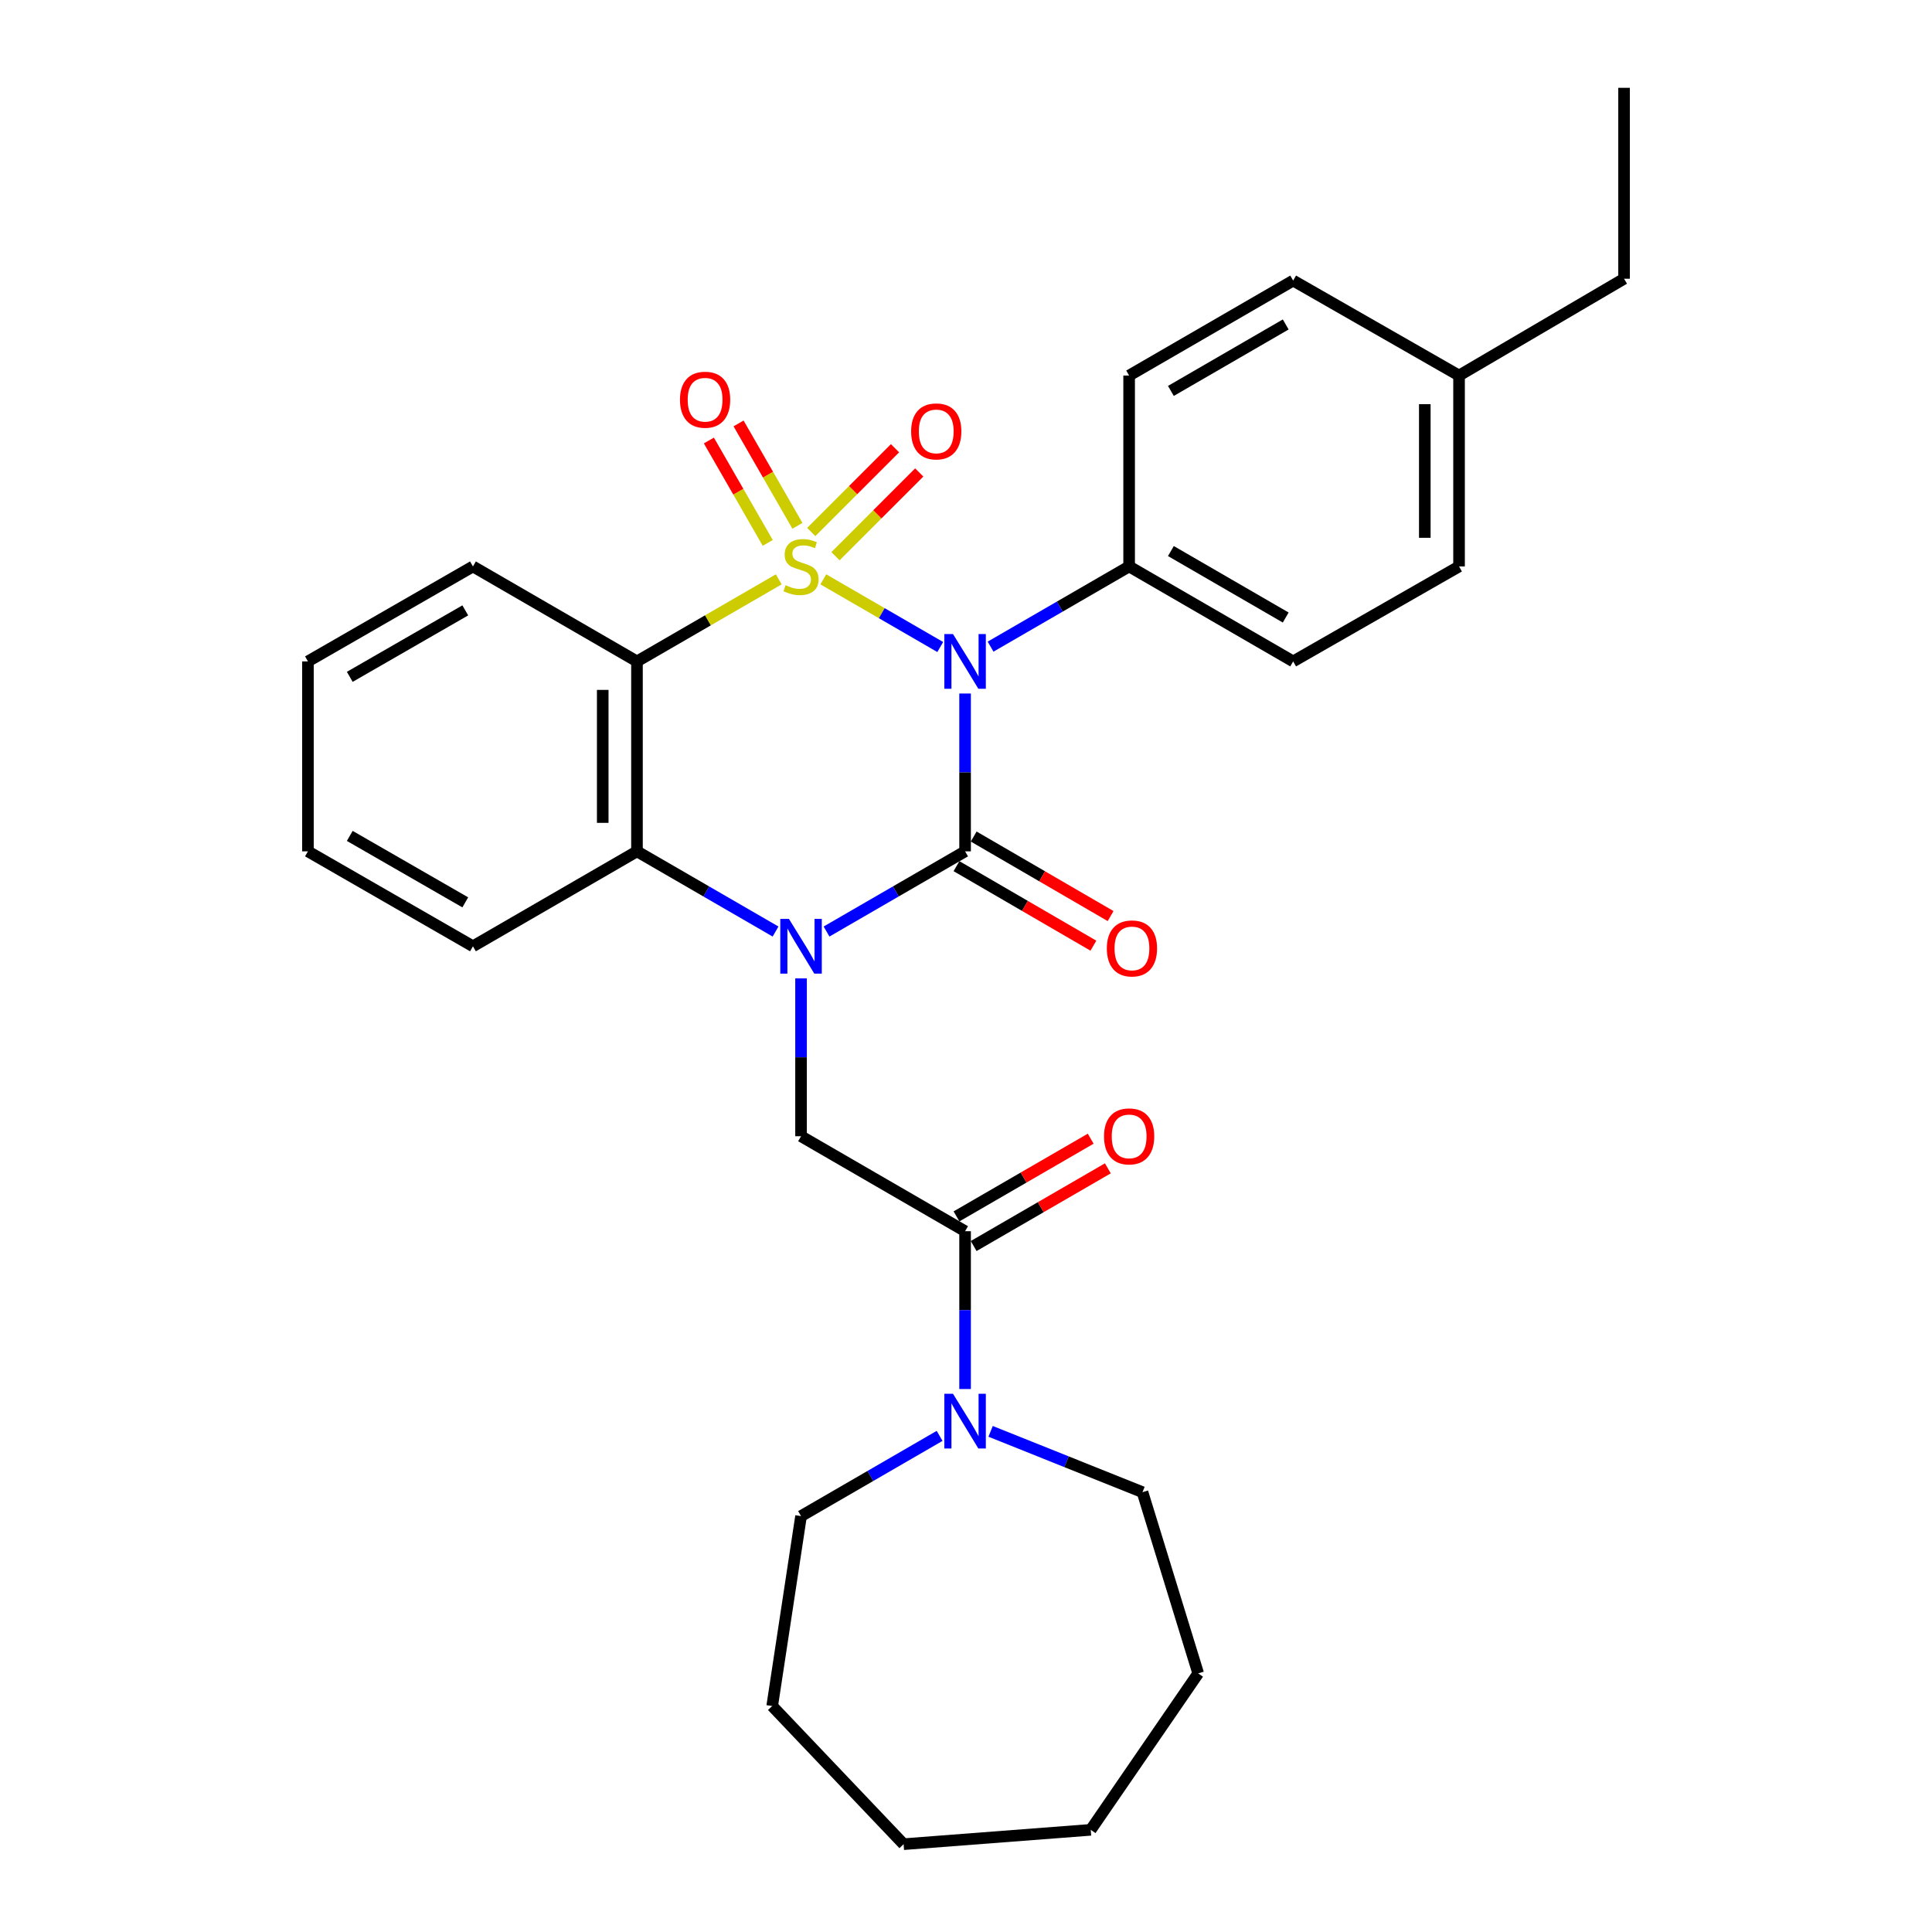 <?xml version='1.0' encoding='iso-8859-1'?>
<svg version='1.1' baseProfile='full'
              xmlns='http://www.w3.org/2000/svg'
                      xmlns:rdkit='http://www.rdkit.org/xml'
                      xmlns:xlink='http://www.w3.org/1999/xlink'
                  xml:space='preserve'
width='1000px' height='1000px' viewBox='0 0 1000 1000'>
<!-- END OF HEADER -->
<rect style='opacity:1.0;fill:#FFFFFF;stroke:none' width='1000' height='1000' x='0' y='0'> </rect>
<path class='bond-0' d='M 426.15,299.867 L 456.409,317.383' style='fill:none;fill-rule:evenodd;stroke:#CCCC00;stroke-width:6px;stroke-linecap:butt;stroke-linejoin:miter;stroke-opacity:1' />
<path class='bond-0' d='M 456.409,317.383 L 486.668,334.899' style='fill:none;fill-rule:evenodd;stroke:#0000FF;stroke-width:6px;stroke-linecap:butt;stroke-linejoin:miter;stroke-opacity:1' />
<path class='bond-3' d='M 403.085,299.867 L 366.391,321.105' style='fill:none;fill-rule:evenodd;stroke:#CCCC00;stroke-width:6px;stroke-linecap:butt;stroke-linejoin:miter;stroke-opacity:1' />
<path class='bond-3' d='M 366.391,321.105 L 329.698,342.343' style='fill:none;fill-rule:evenodd;stroke:#000000;stroke-width:6px;stroke-linecap:butt;stroke-linejoin:miter;stroke-opacity:1' />
<path class='bond-8' d='M 432.439,287.905 L 454.119,266.224' style='fill:none;fill-rule:evenodd;stroke:#CCCC00;stroke-width:6px;stroke-linecap:butt;stroke-linejoin:miter;stroke-opacity:1' />
<path class='bond-8' d='M 454.119,266.224 L 475.799,244.544' style='fill:none;fill-rule:evenodd;stroke:#FF0000;stroke-width:6px;stroke-linecap:butt;stroke-linejoin:miter;stroke-opacity:1' />
<path class='bond-8' d='M 419.905,275.37 L 441.585,253.69' style='fill:none;fill-rule:evenodd;stroke:#CCCC00;stroke-width:6px;stroke-linecap:butt;stroke-linejoin:miter;stroke-opacity:1' />
<path class='bond-8' d='M 441.585,253.69 L 463.265,232.01' style='fill:none;fill-rule:evenodd;stroke:#FF0000;stroke-width:6px;stroke-linecap:butt;stroke-linejoin:miter;stroke-opacity:1' />
<path class='bond-9' d='M 412.751,272.163 L 397.516,245.666' style='fill:none;fill-rule:evenodd;stroke:#CCCC00;stroke-width:6px;stroke-linecap:butt;stroke-linejoin:miter;stroke-opacity:1' />
<path class='bond-9' d='M 397.516,245.666 L 382.281,219.168' style='fill:none;fill-rule:evenodd;stroke:#FF0000;stroke-width:6px;stroke-linecap:butt;stroke-linejoin:miter;stroke-opacity:1' />
<path class='bond-9' d='M 397.383,280.998 L 382.148,254.501' style='fill:none;fill-rule:evenodd;stroke:#CCCC00;stroke-width:6px;stroke-linecap:butt;stroke-linejoin:miter;stroke-opacity:1' />
<path class='bond-9' d='M 382.148,254.501 L 366.914,228.004' style='fill:none;fill-rule:evenodd;stroke:#FF0000;stroke-width:6px;stroke-linecap:butt;stroke-linejoin:miter;stroke-opacity:1' />
<path class='bond-1' d='M 499.527,358.961 L 499.527,399.808' style='fill:none;fill-rule:evenodd;stroke:#0000FF;stroke-width:6px;stroke-linecap:butt;stroke-linejoin:miter;stroke-opacity:1' />
<path class='bond-1' d='M 499.527,399.808 L 499.527,440.656' style='fill:none;fill-rule:evenodd;stroke:#000000;stroke-width:6px;stroke-linecap:butt;stroke-linejoin:miter;stroke-opacity:1' />
<path class='bond-10' d='M 512.72,334.706 L 548.579,313.949' style='fill:none;fill-rule:evenodd;stroke:#0000FF;stroke-width:6px;stroke-linecap:butt;stroke-linejoin:miter;stroke-opacity:1' />
<path class='bond-10' d='M 548.579,313.949 L 584.437,293.191' style='fill:none;fill-rule:evenodd;stroke:#000000;stroke-width:6px;stroke-linecap:butt;stroke-linejoin:miter;stroke-opacity:1' />
<path class='bond-11' d='M 495.076,448.32 L 530.511,468.902' style='fill:none;fill-rule:evenodd;stroke:#000000;stroke-width:6px;stroke-linecap:butt;stroke-linejoin:miter;stroke-opacity:1' />
<path class='bond-11' d='M 530.511,468.902 L 565.946,489.484' style='fill:none;fill-rule:evenodd;stroke:#FF0000;stroke-width:6px;stroke-linecap:butt;stroke-linejoin:miter;stroke-opacity:1' />
<path class='bond-11' d='M 503.979,432.992 L 539.414,453.574' style='fill:none;fill-rule:evenodd;stroke:#000000;stroke-width:6px;stroke-linecap:butt;stroke-linejoin:miter;stroke-opacity:1' />
<path class='bond-11' d='M 539.414,453.574 L 574.849,474.156' style='fill:none;fill-rule:evenodd;stroke:#FF0000;stroke-width:6px;stroke-linecap:butt;stroke-linejoin:miter;stroke-opacity:1' />
<path class='bond-30' d='M 499.527,440.656 L 463.669,461.409' style='fill:none;fill-rule:evenodd;stroke:#000000;stroke-width:6px;stroke-linecap:butt;stroke-linejoin:miter;stroke-opacity:1' />
<path class='bond-30' d='M 463.669,461.409 L 427.81,482.162' style='fill:none;fill-rule:evenodd;stroke:#0000FF;stroke-width:6px;stroke-linecap:butt;stroke-linejoin:miter;stroke-opacity:1' />
<path class='bond-2' d='M 401.425,482.163 L 365.561,461.409' style='fill:none;fill-rule:evenodd;stroke:#0000FF;stroke-width:6px;stroke-linecap:butt;stroke-linejoin:miter;stroke-opacity:1' />
<path class='bond-2' d='M 365.561,461.409 L 329.698,440.656' style='fill:none;fill-rule:evenodd;stroke:#000000;stroke-width:6px;stroke-linecap:butt;stroke-linejoin:miter;stroke-opacity:1' />
<path class='bond-5' d='M 414.618,506.415 L 414.618,547.263' style='fill:none;fill-rule:evenodd;stroke:#0000FF;stroke-width:6px;stroke-linecap:butt;stroke-linejoin:miter;stroke-opacity:1' />
<path class='bond-5' d='M 414.618,547.263 L 414.618,588.11' style='fill:none;fill-rule:evenodd;stroke:#000000;stroke-width:6px;stroke-linecap:butt;stroke-linejoin:miter;stroke-opacity:1' />
<path class='bond-4' d='M 329.698,342.343 L 329.698,440.656' style='fill:none;fill-rule:evenodd;stroke:#000000;stroke-width:6px;stroke-linecap:butt;stroke-linejoin:miter;stroke-opacity:1' />
<path class='bond-4' d='M 311.972,357.09 L 311.972,425.909' style='fill:none;fill-rule:evenodd;stroke:#000000;stroke-width:6px;stroke-linecap:butt;stroke-linejoin:miter;stroke-opacity:1' />
<path class='bond-15' d='M 329.698,342.343 L 244.798,293.191' style='fill:none;fill-rule:evenodd;stroke:#000000;stroke-width:6px;stroke-linecap:butt;stroke-linejoin:miter;stroke-opacity:1' />
<path class='bond-19' d='M 329.698,440.656 L 244.798,489.797' style='fill:none;fill-rule:evenodd;stroke:#000000;stroke-width:6px;stroke-linecap:butt;stroke-linejoin:miter;stroke-opacity:1' />
<path class='bond-6' d='M 414.618,588.11 L 499.527,637.272' style='fill:none;fill-rule:evenodd;stroke:#000000;stroke-width:6px;stroke-linecap:butt;stroke-linejoin:miter;stroke-opacity:1' />
<path class='bond-7' d='M 499.527,637.272 L 499.527,678.114' style='fill:none;fill-rule:evenodd;stroke:#000000;stroke-width:6px;stroke-linecap:butt;stroke-linejoin:miter;stroke-opacity:1' />
<path class='bond-7' d='M 499.527,678.114 L 499.527,718.957' style='fill:none;fill-rule:evenodd;stroke:#0000FF;stroke-width:6px;stroke-linecap:butt;stroke-linejoin:miter;stroke-opacity:1' />
<path class='bond-12' d='M 503.968,644.942 L 538.697,624.835' style='fill:none;fill-rule:evenodd;stroke:#000000;stroke-width:6px;stroke-linecap:butt;stroke-linejoin:miter;stroke-opacity:1' />
<path class='bond-12' d='M 538.697,624.835 L 573.425,604.728' style='fill:none;fill-rule:evenodd;stroke:#FF0000;stroke-width:6px;stroke-linecap:butt;stroke-linejoin:miter;stroke-opacity:1' />
<path class='bond-12' d='M 495.086,629.601 L 529.815,609.494' style='fill:none;fill-rule:evenodd;stroke:#000000;stroke-width:6px;stroke-linecap:butt;stroke-linejoin:miter;stroke-opacity:1' />
<path class='bond-12' d='M 529.815,609.494 L 564.543,589.387' style='fill:none;fill-rule:evenodd;stroke:#FF0000;stroke-width:6px;stroke-linecap:butt;stroke-linejoin:miter;stroke-opacity:1' />
<path class='bond-20' d='M 486.334,743.213 L 450.476,763.975' style='fill:none;fill-rule:evenodd;stroke:#0000FF;stroke-width:6px;stroke-linecap:butt;stroke-linejoin:miter;stroke-opacity:1' />
<path class='bond-20' d='M 450.476,763.975 L 414.618,784.736' style='fill:none;fill-rule:evenodd;stroke:#000000;stroke-width:6px;stroke-linecap:butt;stroke-linejoin:miter;stroke-opacity:1' />
<path class='bond-21' d='M 512.74,740.866 L 552.045,756.607' style='fill:none;fill-rule:evenodd;stroke:#0000FF;stroke-width:6px;stroke-linecap:butt;stroke-linejoin:miter;stroke-opacity:1' />
<path class='bond-21' d='M 552.045,756.607 L 591.35,772.347' style='fill:none;fill-rule:evenodd;stroke:#000000;stroke-width:6px;stroke-linecap:butt;stroke-linejoin:miter;stroke-opacity:1' />
<path class='bond-13' d='M 584.437,293.191 L 669.337,342.343' style='fill:none;fill-rule:evenodd;stroke:#000000;stroke-width:6px;stroke-linecap:butt;stroke-linejoin:miter;stroke-opacity:1' />
<path class='bond-13' d='M 606.053,285.223 L 665.483,319.629' style='fill:none;fill-rule:evenodd;stroke:#000000;stroke-width:6px;stroke-linecap:butt;stroke-linejoin:miter;stroke-opacity:1' />
<path class='bond-14' d='M 584.437,293.191 L 584.437,194.376' style='fill:none;fill-rule:evenodd;stroke:#000000;stroke-width:6px;stroke-linecap:butt;stroke-linejoin:miter;stroke-opacity:1' />
<path class='bond-17' d='M 669.337,342.343 L 755.202,293.191' style='fill:none;fill-rule:evenodd;stroke:#000000;stroke-width:6px;stroke-linecap:butt;stroke-linejoin:miter;stroke-opacity:1' />
<path class='bond-16' d='M 584.437,194.376 L 669.337,145.225' style='fill:none;fill-rule:evenodd;stroke:#000000;stroke-width:6px;stroke-linecap:butt;stroke-linejoin:miter;stroke-opacity:1' />
<path class='bond-16' d='M 606.053,202.345 L 665.483,167.939' style='fill:none;fill-rule:evenodd;stroke:#000000;stroke-width:6px;stroke-linecap:butt;stroke-linejoin:miter;stroke-opacity:1' />
<path class='bond-23' d='M 244.798,293.191 L 159.386,342.343' style='fill:none;fill-rule:evenodd;stroke:#000000;stroke-width:6px;stroke-linecap:butt;stroke-linejoin:miter;stroke-opacity:1' />
<path class='bond-23' d='M 240.828,315.928 L 181.04,350.334' style='fill:none;fill-rule:evenodd;stroke:#000000;stroke-width:6px;stroke-linecap:butt;stroke-linejoin:miter;stroke-opacity:1' />
<path class='bond-18' d='M 669.337,145.225 L 755.202,194.376' style='fill:none;fill-rule:evenodd;stroke:#000000;stroke-width:6px;stroke-linecap:butt;stroke-linejoin:miter;stroke-opacity:1' />
<path class='bond-32' d='M 755.202,293.191 L 755.202,194.376' style='fill:none;fill-rule:evenodd;stroke:#000000;stroke-width:6px;stroke-linecap:butt;stroke-linejoin:miter;stroke-opacity:1' />
<path class='bond-32' d='M 737.475,278.369 L 737.475,209.199' style='fill:none;fill-rule:evenodd;stroke:#000000;stroke-width:6px;stroke-linecap:butt;stroke-linejoin:miter;stroke-opacity:1' />
<path class='bond-22' d='M 755.202,194.376 L 840.614,144.27' style='fill:none;fill-rule:evenodd;stroke:#000000;stroke-width:6px;stroke-linecap:butt;stroke-linejoin:miter;stroke-opacity:1' />
<path class='bond-31' d='M 244.798,489.797 L 159.386,440.656' style='fill:none;fill-rule:evenodd;stroke:#000000;stroke-width:6px;stroke-linecap:butt;stroke-linejoin:miter;stroke-opacity:1' />
<path class='bond-31' d='M 240.827,467.061 L 181.038,432.662' style='fill:none;fill-rule:evenodd;stroke:#000000;stroke-width:6px;stroke-linecap:butt;stroke-linejoin:miter;stroke-opacity:1' />
<path class='bond-25' d='M 414.618,784.736 L 399.688,883.039' style='fill:none;fill-rule:evenodd;stroke:#000000;stroke-width:6px;stroke-linecap:butt;stroke-linejoin:miter;stroke-opacity:1' />
<path class='bond-26' d='M 591.35,772.347 L 620.185,866.15' style='fill:none;fill-rule:evenodd;stroke:#000000;stroke-width:6px;stroke-linecap:butt;stroke-linejoin:miter;stroke-opacity:1' />
<path class='bond-27' d='M 840.614,144.27 L 840.614,45.455' style='fill:none;fill-rule:evenodd;stroke:#000000;stroke-width:6px;stroke-linecap:butt;stroke-linejoin:miter;stroke-opacity:1' />
<path class='bond-24' d='M 159.386,342.343 L 159.386,440.656' style='fill:none;fill-rule:evenodd;stroke:#000000;stroke-width:6px;stroke-linecap:butt;stroke-linejoin:miter;stroke-opacity:1' />
<path class='bond-28' d='M 399.688,883.039 L 467.708,954.545' style='fill:none;fill-rule:evenodd;stroke:#000000;stroke-width:6px;stroke-linecap:butt;stroke-linejoin:miter;stroke-opacity:1' />
<path class='bond-29' d='M 620.185,866.15 L 564.564,947.12' style='fill:none;fill-rule:evenodd;stroke:#000000;stroke-width:6px;stroke-linecap:butt;stroke-linejoin:miter;stroke-opacity:1' />
<path class='bond-33' d='M 467.708,954.545 L 564.564,947.12' style='fill:none;fill-rule:evenodd;stroke:#000000;stroke-width:6px;stroke-linecap:butt;stroke-linejoin:miter;stroke-opacity:1' />
<path  class='atom-0' d='M 406.618 302.911
Q 406.938 303.031, 408.258 303.591
Q 409.578 304.151, 411.018 304.511
Q 412.498 304.831, 413.938 304.831
Q 416.618 304.831, 418.178 303.551
Q 419.738 302.231, 419.738 299.951
Q 419.738 298.391, 418.938 297.431
Q 418.178 296.471, 416.978 295.951
Q 415.778 295.431, 413.778 294.831
Q 411.258 294.071, 409.738 293.351
Q 408.258 292.631, 407.178 291.111
Q 406.138 289.591, 406.138 287.031
Q 406.138 283.471, 408.538 281.271
Q 410.978 279.071, 415.778 279.071
Q 419.058 279.071, 422.778 280.631
L 421.858 283.711
Q 418.458 282.311, 415.898 282.311
Q 413.138 282.311, 411.618 283.471
Q 410.098 284.591, 410.138 286.551
Q 410.138 288.071, 410.898 288.991
Q 411.698 289.911, 412.818 290.431
Q 413.978 290.951, 415.898 291.551
Q 418.458 292.351, 419.978 293.151
Q 421.498 293.951, 422.578 295.591
Q 423.698 297.191, 423.698 299.951
Q 423.698 303.871, 421.058 305.991
Q 418.458 308.071, 414.098 308.071
Q 411.578 308.071, 409.658 307.511
Q 407.778 306.991, 405.538 306.071
L 406.618 302.911
' fill='#CCCC00'/>
<path  class='atom-1' d='M 493.267 328.183
L 502.547 343.183
Q 503.467 344.663, 504.947 347.343
Q 506.427 350.023, 506.507 350.183
L 506.507 328.183
L 510.267 328.183
L 510.267 356.503
L 506.387 356.503
L 496.427 340.103
Q 495.267 338.183, 494.027 335.983
Q 492.827 333.783, 492.467 333.103
L 492.467 356.503
L 488.787 356.503
L 488.787 328.183
L 493.267 328.183
' fill='#0000FF'/>
<path  class='atom-3' d='M 408.358 475.637
L 417.638 490.637
Q 418.558 492.117, 420.038 494.797
Q 421.518 497.477, 421.598 497.637
L 421.598 475.637
L 425.358 475.637
L 425.358 503.957
L 421.478 503.957
L 411.518 487.557
Q 410.358 485.637, 409.118 483.437
Q 407.918 481.237, 407.558 480.557
L 407.558 503.957
L 403.878 503.957
L 403.878 475.637
L 408.358 475.637
' fill='#0000FF'/>
<path  class='atom-8' d='M 493.267 721.415
L 502.547 736.415
Q 503.467 737.895, 504.947 740.575
Q 506.427 743.255, 506.507 743.415
L 506.507 721.415
L 510.267 721.415
L 510.267 749.735
L 506.387 749.735
L 496.427 733.335
Q 495.267 731.415, 494.027 729.215
Q 492.827 727.015, 492.467 726.335
L 492.467 749.735
L 488.787 749.735
L 488.787 721.415
L 493.267 721.415
' fill='#0000FF'/>
<path  class='atom-9' d='M 471.598 223.291
Q 471.598 216.491, 474.958 212.691
Q 478.318 208.891, 484.598 208.891
Q 490.878 208.891, 494.238 212.691
Q 497.598 216.491, 497.598 223.291
Q 497.598 230.171, 494.198 234.091
Q 490.798 237.971, 484.598 237.971
Q 478.358 237.971, 474.958 234.091
Q 471.598 230.211, 471.598 223.291
M 484.598 234.771
Q 488.918 234.771, 491.238 231.891
Q 493.598 228.971, 493.598 223.291
Q 493.598 217.731, 491.238 214.931
Q 488.918 212.091, 484.598 212.091
Q 480.278 212.091, 477.918 214.891
Q 475.598 217.691, 475.598 223.291
Q 475.598 229.011, 477.918 231.891
Q 480.278 234.771, 484.598 234.771
' fill='#FF0000'/>
<path  class='atom-10' d='M 351.954 206.894
Q 351.954 200.094, 355.314 196.294
Q 358.674 192.494, 364.954 192.494
Q 371.234 192.494, 374.594 196.294
Q 377.954 200.094, 377.954 206.894
Q 377.954 213.774, 374.554 217.694
Q 371.154 221.574, 364.954 221.574
Q 358.714 221.574, 355.314 217.694
Q 351.954 213.814, 351.954 206.894
M 364.954 218.374
Q 369.274 218.374, 371.594 215.494
Q 373.954 212.574, 373.954 206.894
Q 373.954 201.334, 371.594 198.534
Q 369.274 195.694, 364.954 195.694
Q 360.634 195.694, 358.274 198.494
Q 355.954 201.294, 355.954 206.894
Q 355.954 212.614, 358.274 215.494
Q 360.634 218.374, 364.954 218.374
' fill='#FF0000'/>
<path  class='atom-12' d='M 572.894 490.902
Q 572.894 484.102, 576.254 480.302
Q 579.614 476.502, 585.894 476.502
Q 592.174 476.502, 595.534 480.302
Q 598.894 484.102, 598.894 490.902
Q 598.894 497.782, 595.494 501.702
Q 592.094 505.582, 585.894 505.582
Q 579.654 505.582, 576.254 501.702
Q 572.894 497.822, 572.894 490.902
M 585.894 502.382
Q 590.214 502.382, 592.534 499.502
Q 594.894 496.582, 594.894 490.902
Q 594.894 485.342, 592.534 482.542
Q 590.214 479.702, 585.894 479.702
Q 581.574 479.702, 579.214 482.502
Q 576.894 485.302, 576.894 490.902
Q 576.894 496.622, 579.214 499.502
Q 581.574 502.382, 585.894 502.382
' fill='#FF0000'/>
<path  class='atom-13' d='M 571.437 588.19
Q 571.437 581.39, 574.797 577.59
Q 578.157 573.79, 584.437 573.79
Q 590.717 573.79, 594.077 577.59
Q 597.437 581.39, 597.437 588.19
Q 597.437 595.07, 594.037 598.99
Q 590.637 602.87, 584.437 602.87
Q 578.197 602.87, 574.797 598.99
Q 571.437 595.11, 571.437 588.19
M 584.437 599.67
Q 588.757 599.67, 591.077 596.79
Q 593.437 593.87, 593.437 588.19
Q 593.437 582.63, 591.077 579.83
Q 588.757 576.99, 584.437 576.99
Q 580.117 576.99, 577.757 579.79
Q 575.437 582.59, 575.437 588.19
Q 575.437 593.91, 577.757 596.79
Q 580.117 599.67, 584.437 599.67
' fill='#FF0000'/>
</svg>
